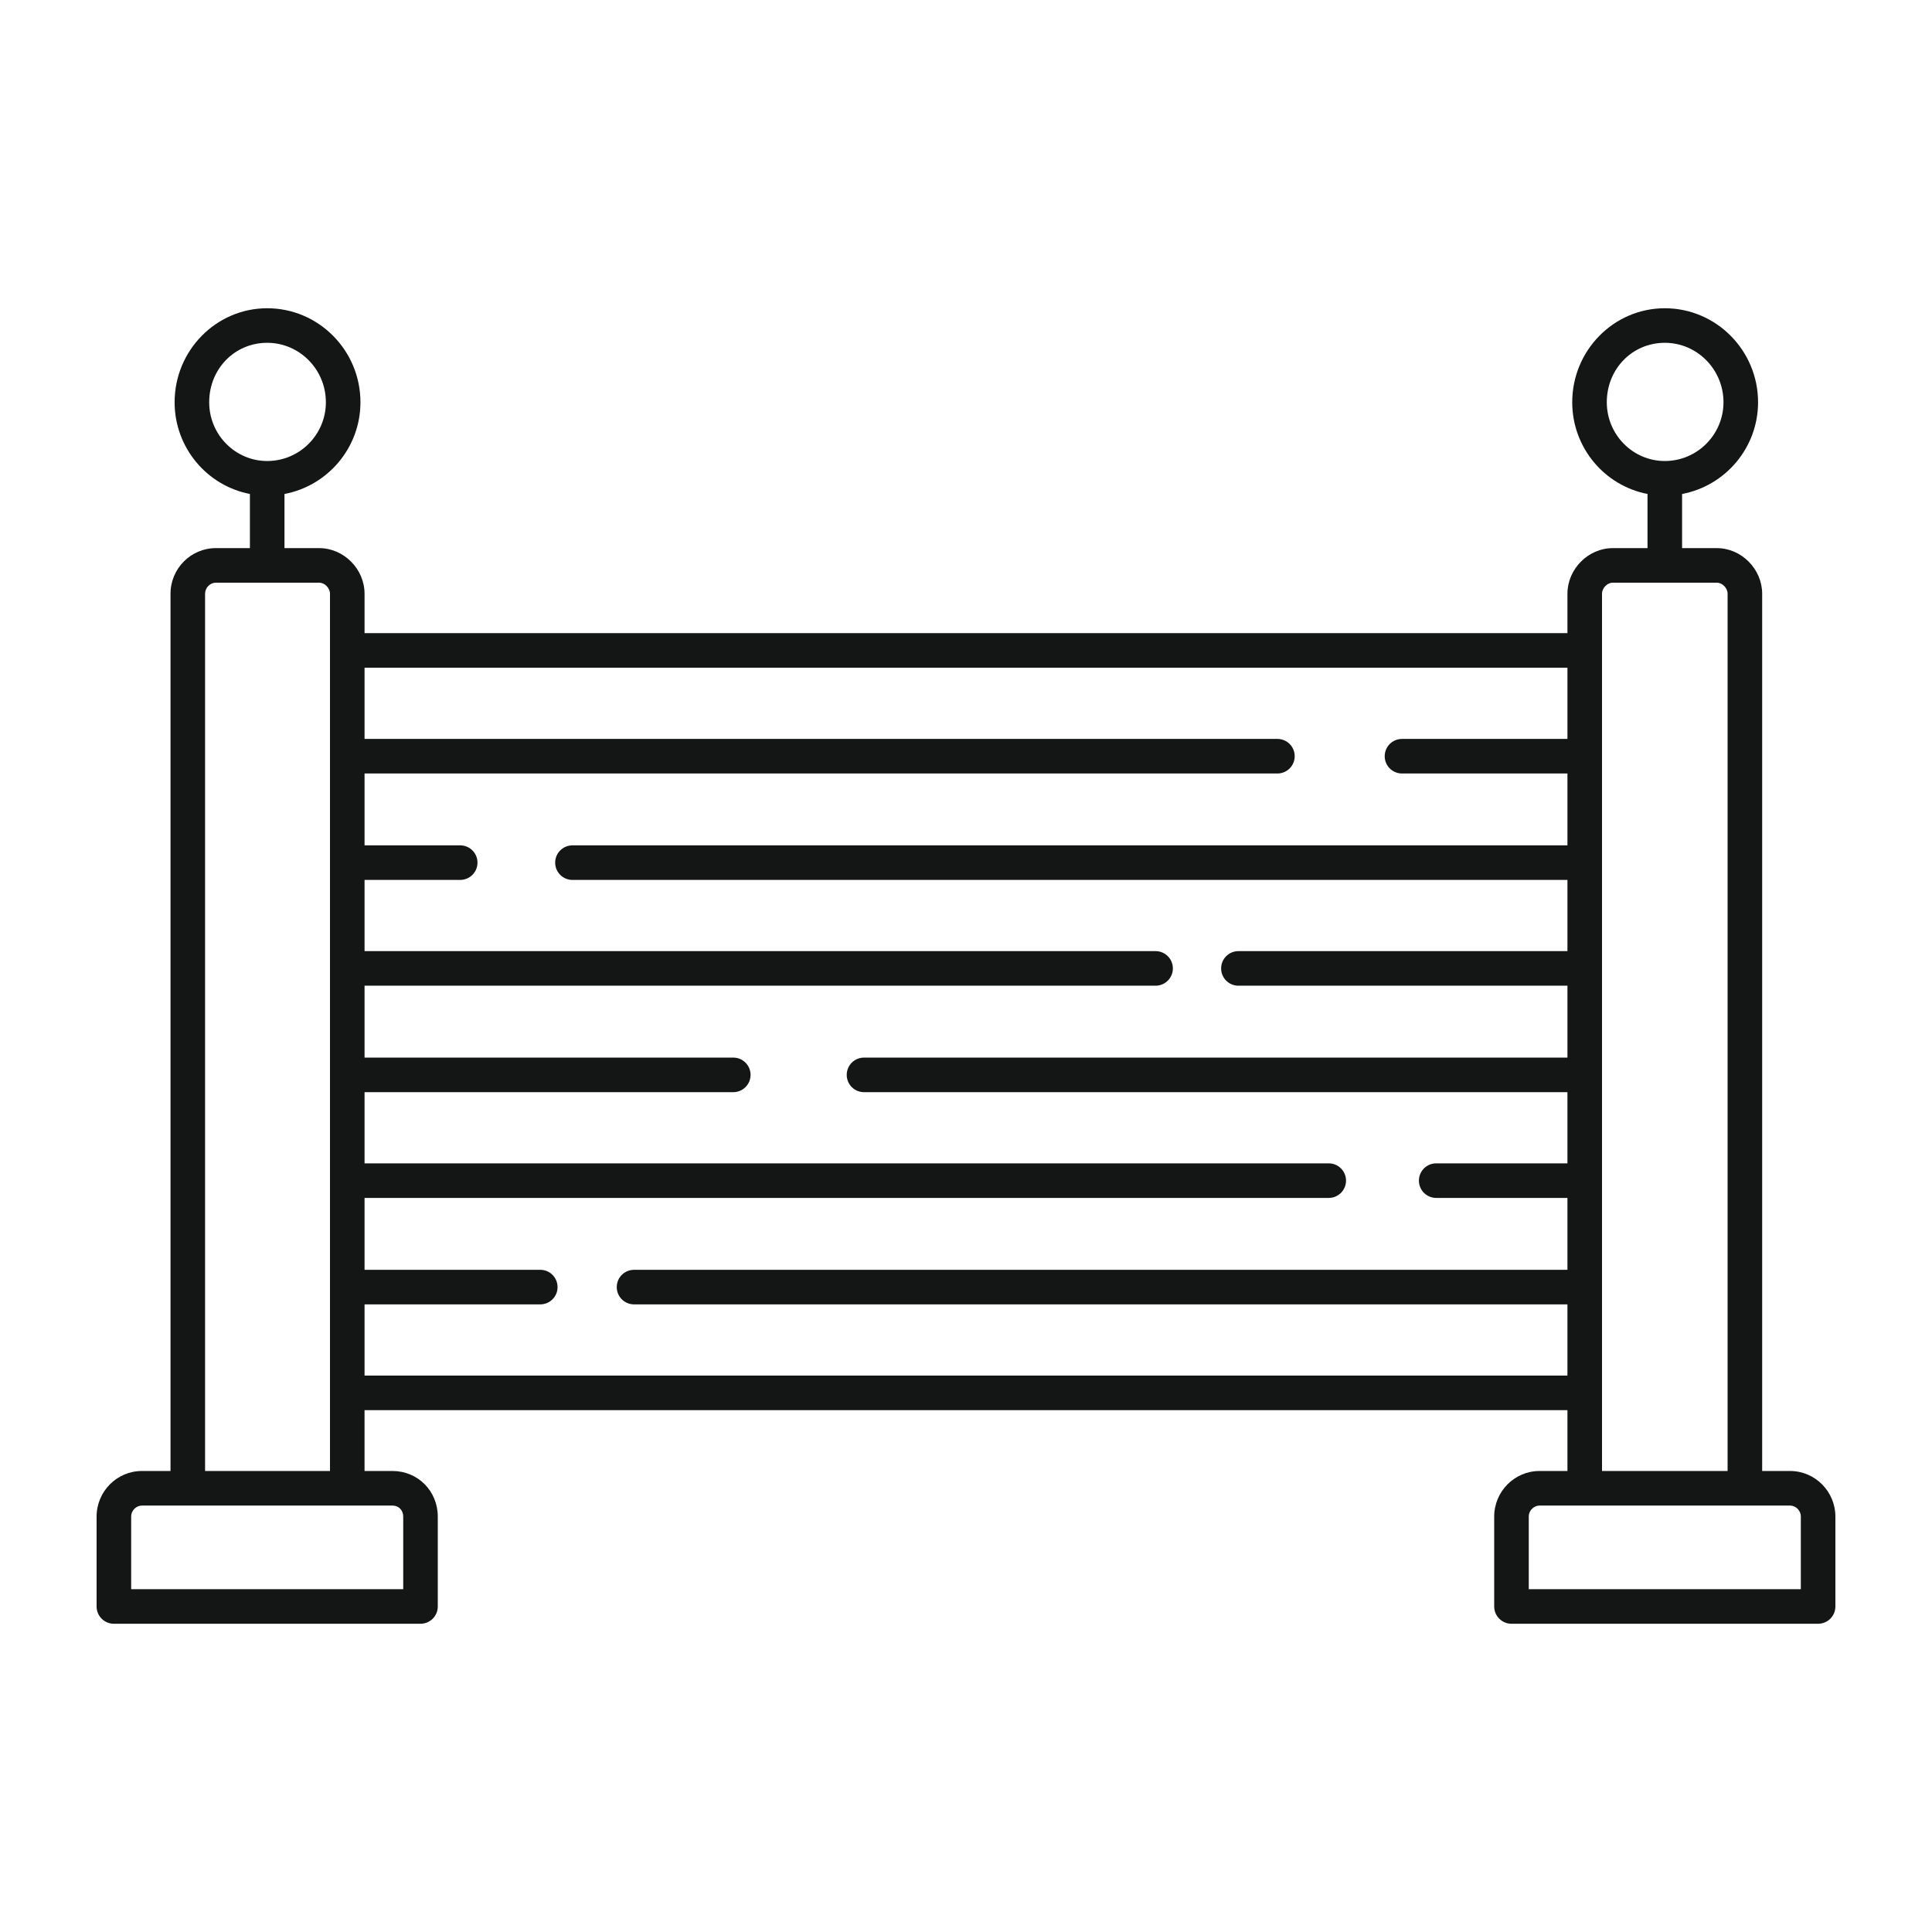 <svg id="Layer_1" enable-background="new 0 0 500 500" viewBox="0 0 500 500" xmlns="http://www.w3.org/2000/svg"><path d="m463.265 380.69h-7.219v-227.03c0-6.402-5.376-11.807-11.734-11.807h-8.989v-14.012c11.18-2.105 19.662-11.949 19.662-23.738 0-13.413-10.826-24.329-24.135-24.329-13.212 0-23.958 10.917-23.958 24.329 0 11.778 8.403 21.615 19.485 23.732v14.018h-8.989c-6.358 0-11.735 5.406-11.735 11.807v10.198h-311.306v-10.198c0-6.402-5.374-11.807-11.735-11.807h-8.989v-14.012c11.176-2.105 19.661-11.949 19.661-23.738 0-13.413-10.825-24.329-24.134-24.329-13.211 0-23.958 10.917-23.958 24.329 0 11.778 8.406 21.615 19.485 23.732v14.018h-8.812c-6.472 0-11.735 5.297-11.735 11.807v227.03h-7.396c-6.472 0-11.735 5.298-11.735 11.808v23.256c0 2.472 2.001 4.473 4.473 4.473h79.355c2.471 0 4.473-2.001 4.473-4.473v-23.256c0-6.621-5.154-11.808-11.735-11.808h-7.219v-15.743h311.307v15.743h-7.219c-6.468 0-11.735 5.298-11.735 11.808v23.256c0 2.472 2.002 4.473 4.473 4.473h79.355c2.471 0 4.473-2.001 4.473-4.473v-23.256c0-6.511-5.266-11.808-11.735-11.808zm-47.428-276.588c0-8.628 6.597-15.384 15.012-15.384 8.372 0 15.189 6.901 15.189 15.384 0 8.385-6.817 15.208-15.189 15.208-8.273 0-15.012-6.823-15.012-15.208zm-1.238 49.558c0-1.47 1.355-2.862 2.789-2.862h26.924c1.434 0 2.789 1.391 2.789 2.862v227.03h-32.501v-227.03zm-360.46-49.558c0-8.628 6.593-15.384 15.011-15.384 8.375 0 15.188 6.901 15.188 15.384 0 8.385-6.813 15.208-15.188 15.208-8.278 0-15.011-6.823-15.011-15.208zm-1.063 49.558c0-1.55 1.276-2.862 2.789-2.862h26.747c1.434 0 2.789 1.391 2.789 2.862v227.03h-32.325zm48.489 235.977c1.617 0 2.79 1.202 2.79 2.862v18.783h-70.409v-18.783c0-1.715 1.443-2.862 2.789-2.862zm-7.218-33.637v-18.429h45.478c2.472 0 4.473-2.002 4.473-4.473 0-2.472-2.001-4.473-4.473-4.473h-45.478v-18.605h249.533c2.472 0 4.473-2.001 4.473-4.473s-2.001-4.474-4.473-4.474h-249.533v-18.422h95.428c2.472 0 4.473-2.002 4.473-4.474 0-2.471-2.001-4.473-4.473-4.473h-95.428v-18.606h204.718c2.472 0 4.473-2.001 4.473-4.474 0-2.472-2.001-4.473-4.473-4.473h-204.718v-18.429h24.754c2.472 0 4.473-2.001 4.473-4.473s-2.001-4.473-4.473-4.473h-24.754v-18.6h236.248c2.472 0 4.474-2.001 4.474-4.473s-2.002-4.473-4.474-4.473h-236.248v-18.429h311.307v18.429h-42.82c-2.472 0-4.473 2.001-4.473 4.473 0 2.471 2.001 4.473 4.473 4.473h42.82v18.6h-257.503c-2.472 0-4.473 2.001-4.473 4.473s2.001 4.473 4.473 4.473h257.503v18.429h-85.155c-2.472 0-4.473 2.001-4.473 4.473s2.001 4.474 4.473 4.474h85.155v18.606h-182.049c-2.472 0-4.473 2.002-4.473 4.473 0 2.472 2.001 4.474 4.473 4.474h182.048v18.422h-33.965c-2.472 0-4.474 2.002-4.474 4.474s2.002 4.473 4.474 4.473h33.965v18.606h-241.563c-2.472 0-4.473 2.001-4.473 4.473 0 2.471 2.001 4.473 4.473 4.473h241.563v18.428zm371.706 55.281h-70.408v-18.783c0-1.715 1.441-2.862 2.789-2.862h64.831c1.349 0 2.789 1.147 2.789 2.862v18.783z" fill="#141515"/></svg>